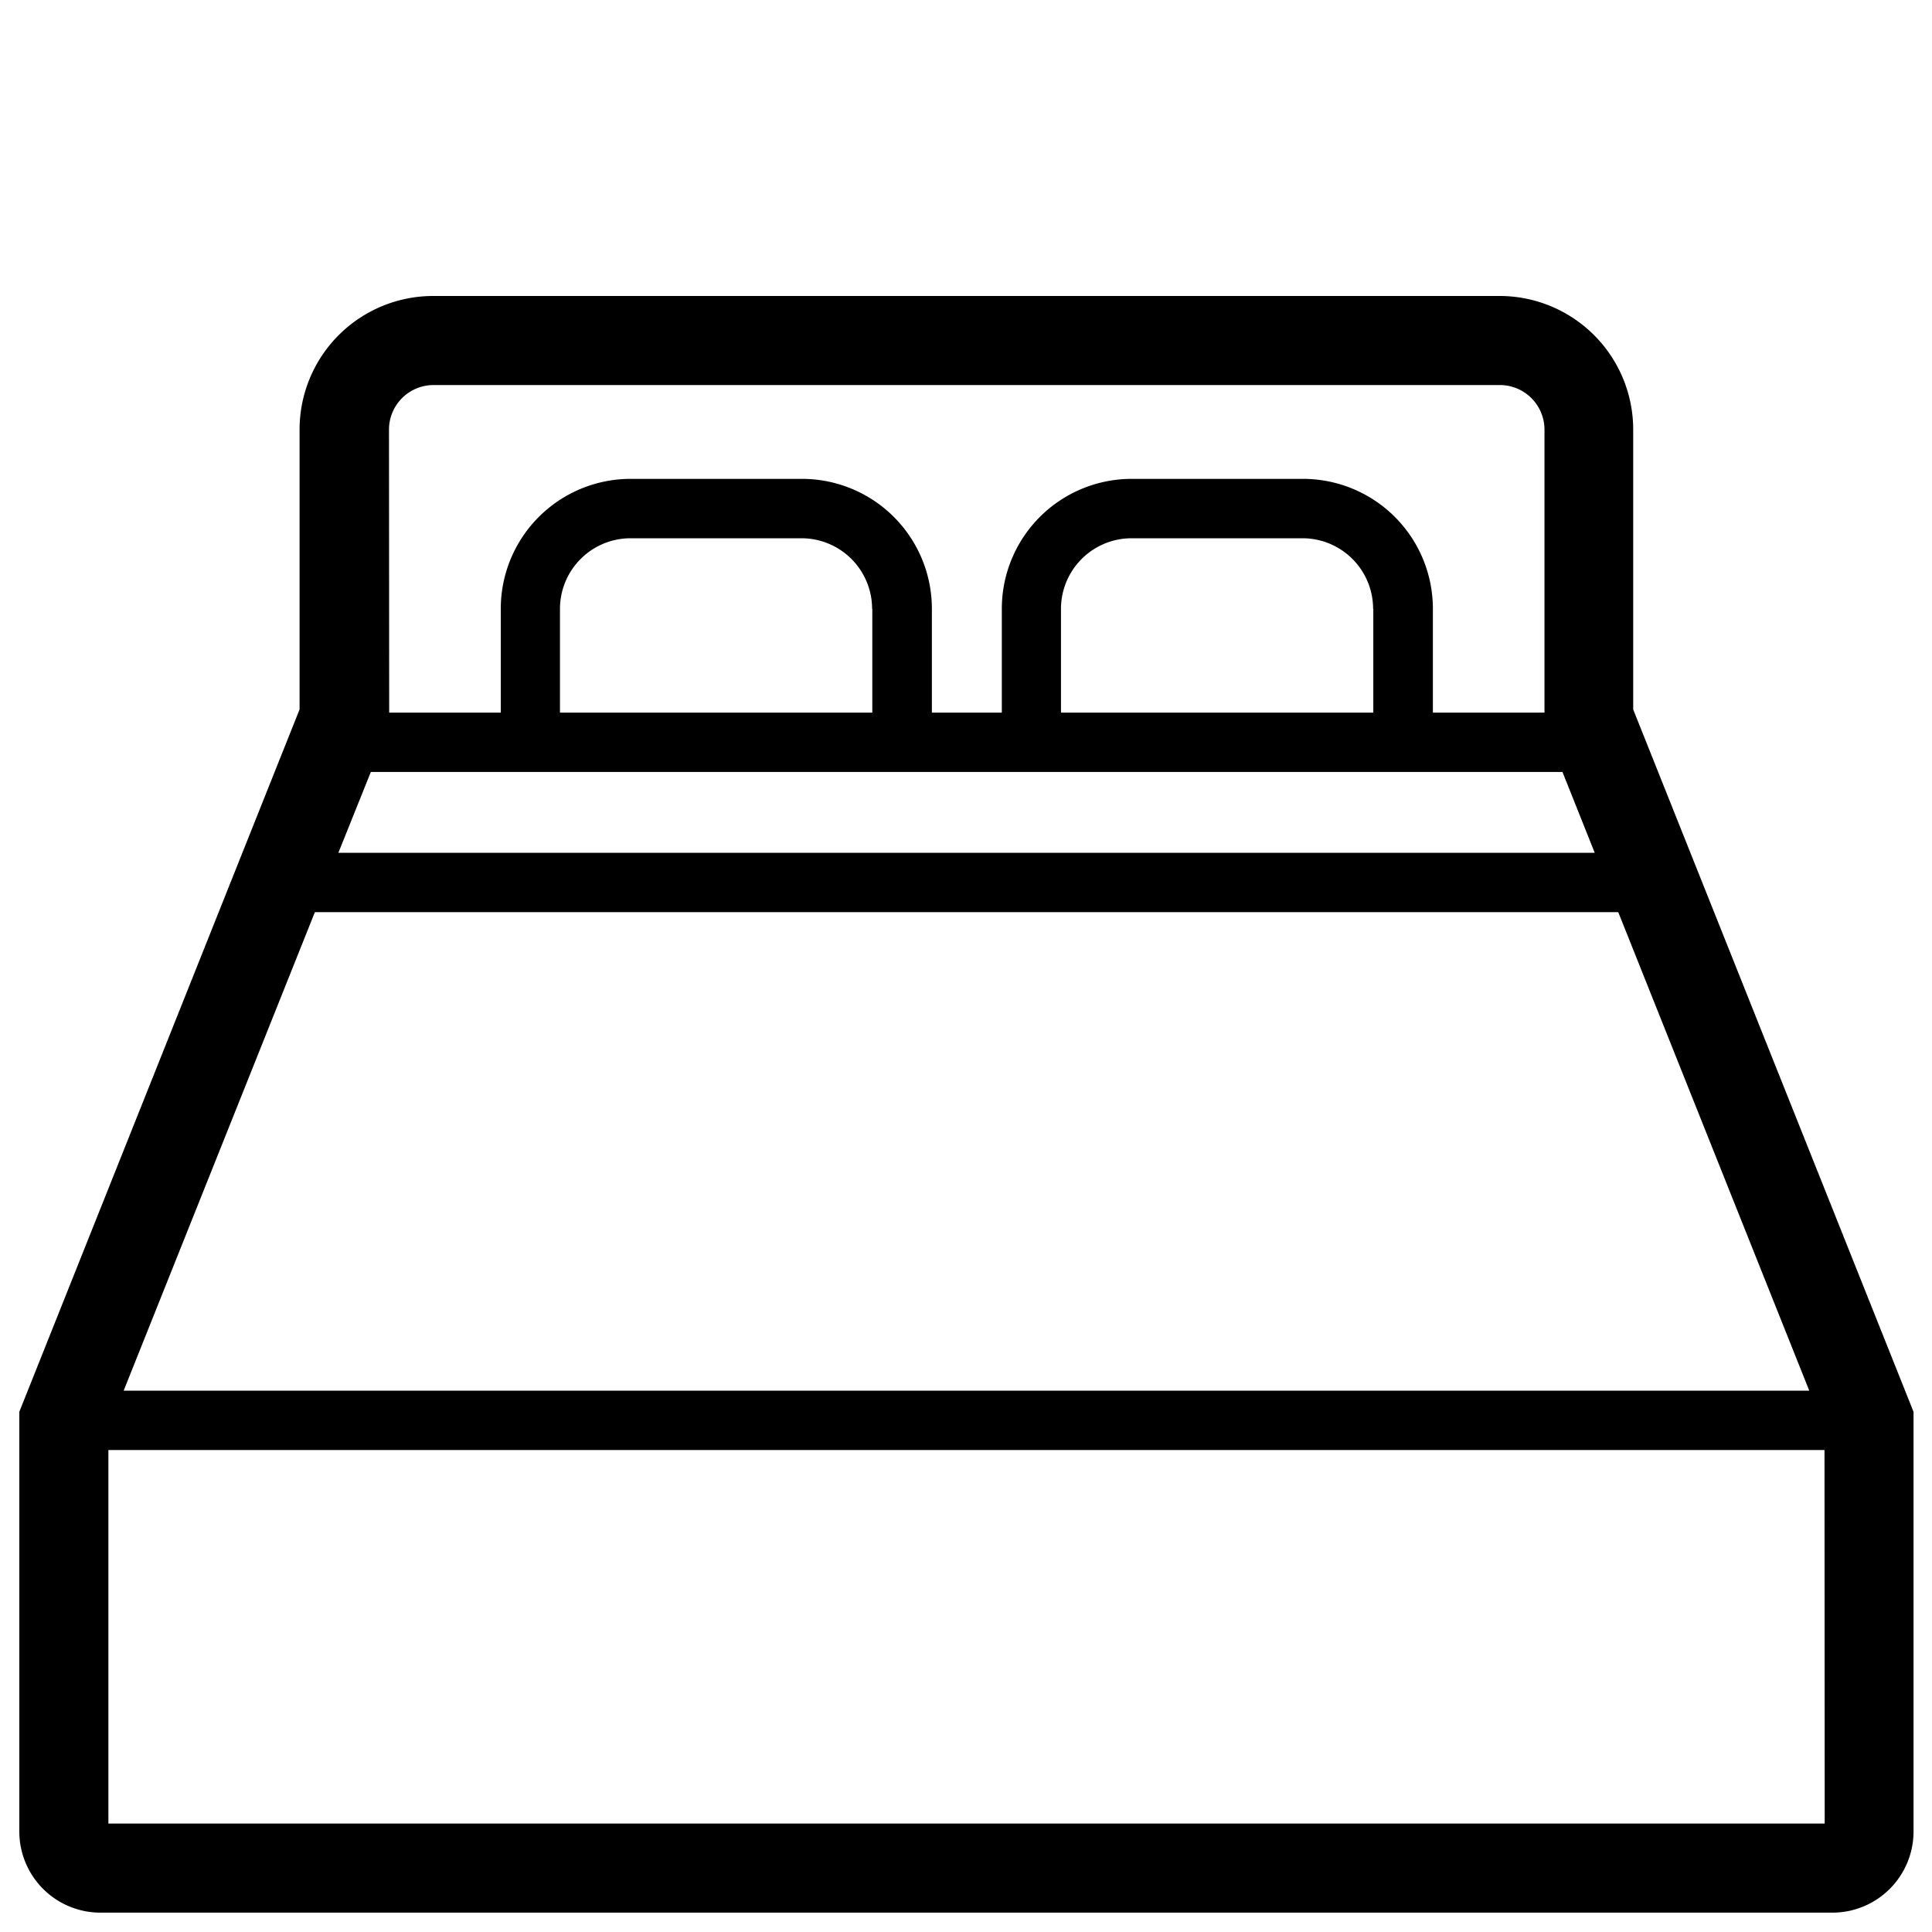<svg xmlns="http://www.w3.org/2000/svg" xmlns:xlink="http://www.w3.org/1999/xlink" width="50" height="50" viewBox="0 0 50 50">
  <defs>
    <clipPath id="clip-path">
      <rect id="長方形_269" data-name="長方形 269" width="50" height="50" transform="translate(95 147)" fill="none"/>
    </clipPath>
  </defs>
  <g id="マスクグループ_36" data-name="マスクグループ 36" transform="translate(-95 -147)" clip-path="url(#clip-path)">
    <g id="グループ_329" data-name="グループ 329" transform="translate(-522.5 -218.029)">
      <path id="パス_450" data-name="パス 450" d="M659.767,383.389v-7.242a3.458,3.458,0,0,0-3.457-3.458h-27.6a3.458,3.458,0,0,0-3.457,3.458v7.242L618,401.567v10.861a2.1,2.1,0,0,0,2.1,2.1h44.822a2.1,2.1,0,0,0,2.1-2.1V401.567Zm-32.2-7.242a1.154,1.154,0,0,1,1.152-1.153h27.6a1.155,1.155,0,0,1,1.152,1.153v7.325h-2.888v-2.688a3.362,3.362,0,0,0-3.362-3.362h-4.433a3.362,3.362,0,0,0-3.361,3.362v2.688h-1.81v-2.688a3.362,3.362,0,0,0-3.361-3.362h-4.434a3.362,3.362,0,0,0-3.362,3.362v2.688h-2.888Zm25.474,4.637v2.688h-8.083v-2.688a1.828,1.828,0,0,1,1.825-1.825h4.433A1.828,1.828,0,0,1,653.036,380.785Zm-12.966,0v2.688h-8.083v-2.688a1.828,1.828,0,0,1,1.825-1.825h4.434A1.828,1.828,0,0,1,640.07,380.785Zm-12.978,4.224h30.84l.834,2.091H626.257Zm-1.448,3.627H659.38l4.944,12.385H620.7Zm39.074,23.587H620.305v-9.666h44.413Z"/>
    </g>
  </g>
</svg>
